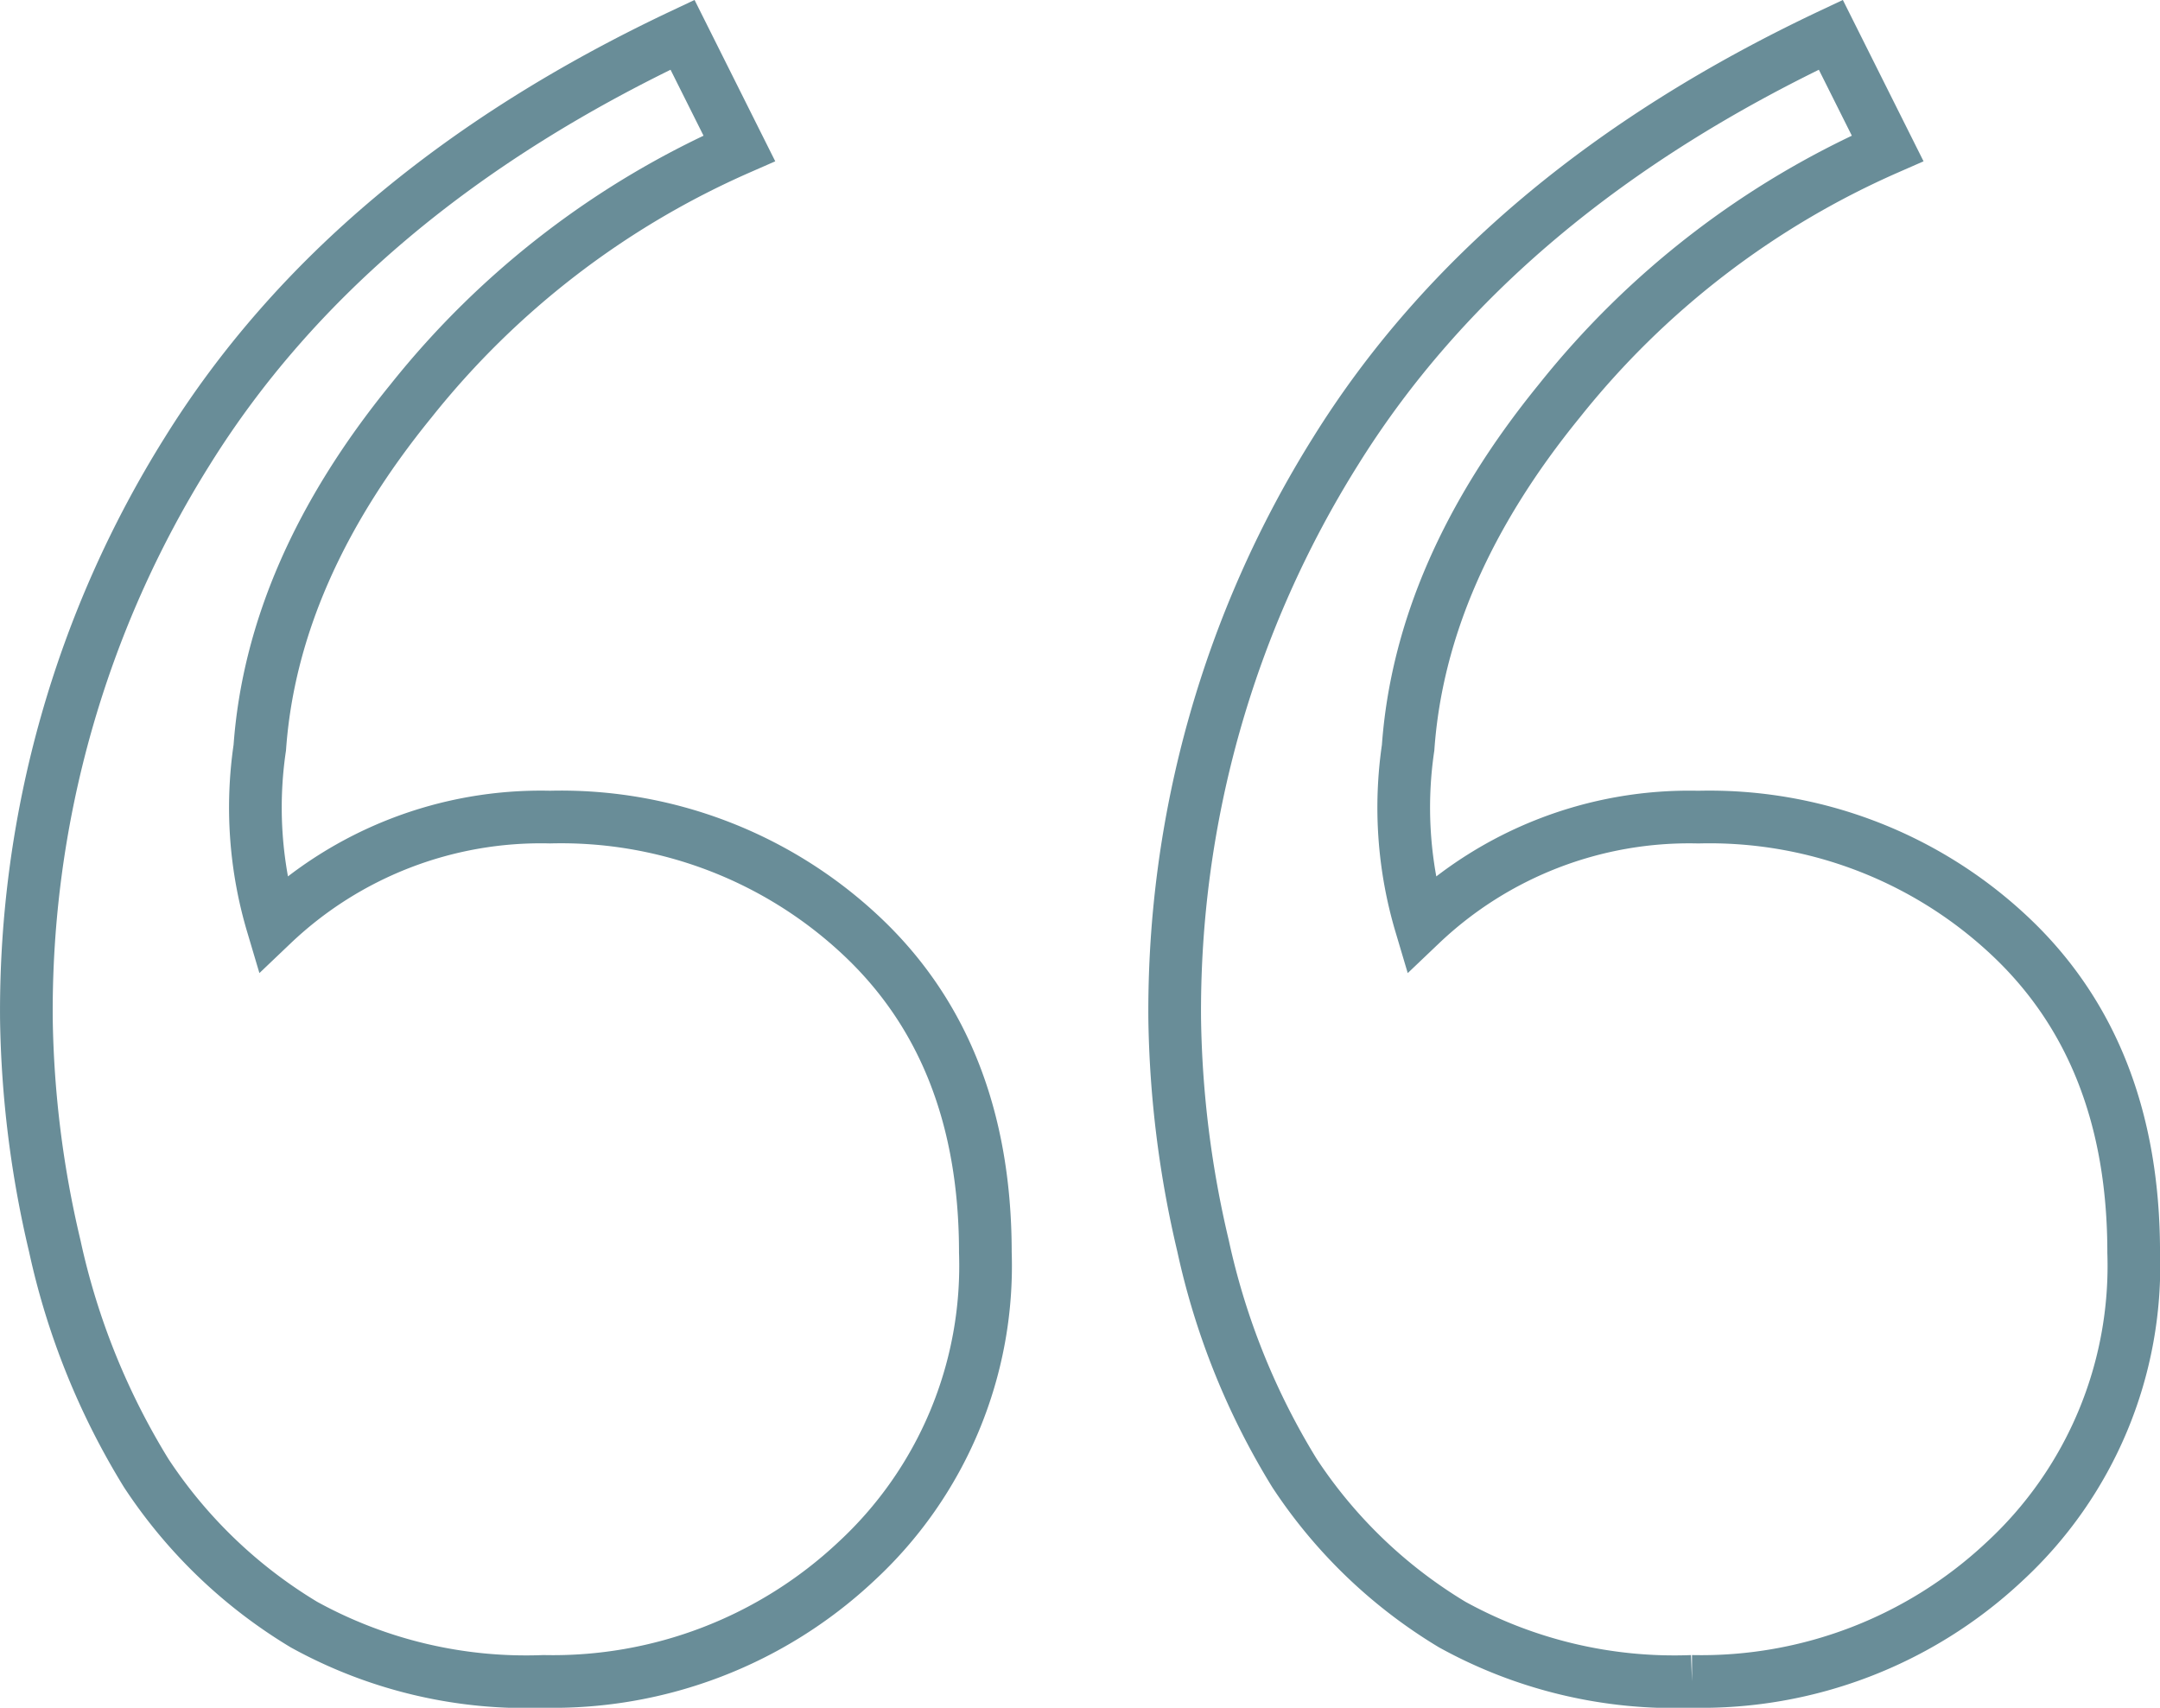 <svg xmlns="http://www.w3.org/2000/svg" width="82" height="64.836" viewBox="0 0 82 64.836">
  <path id="Tracciato_2534" data-name="Tracciato 2534" d="M37.185-186.541a17.456,17.456,0,0,1-9.1-2.156,18.694,18.694,0,0,1-5.988-5.749,27.533,27.533,0,0,1-3.473-8.623,39.681,39.681,0,0,1-1.078-8.623,40.026,40.026,0,0,1,6.108-21.557q6.108-9.82,18.8-15.808l2.156,4.311a32.736,32.736,0,0,0-12.455,9.581q-5.269,6.467-5.749,13.174a15.574,15.574,0,0,0,.479,6.707,14.777,14.777,0,0,1,10.539-4.072,16.645,16.645,0,0,1,11.737,4.431q4.79,4.431,4.79,12.1a15.278,15.278,0,0,1-4.91,11.737A16.819,16.819,0,0,1,37.185-186.541Zm43.593,0a17.456,17.456,0,0,1-9.1-2.156,18.694,18.694,0,0,1-5.988-5.749,27.533,27.533,0,0,1-3.473-8.623,39.68,39.68,0,0,1-1.078-8.623,40.026,40.026,0,0,1,6.108-21.557q6.108-9.82,18.8-15.808l2.156,4.311a32.736,32.736,0,0,0-12.455,9.581Q70.478-228.7,70-221.99a15.574,15.574,0,0,0,.479,6.707,14.777,14.777,0,0,1,10.539-4.072,16.645,16.645,0,0,1,11.737,4.431q4.79,4.431,4.79,12.1a15.278,15.278,0,0,1-4.91,11.737A16.819,16.819,0,0,1,80.778-186.541Z" transform="translate(-16.544 250.377)" fill="none" stroke="#698d98" stroke-width="2"/>
</svg>

